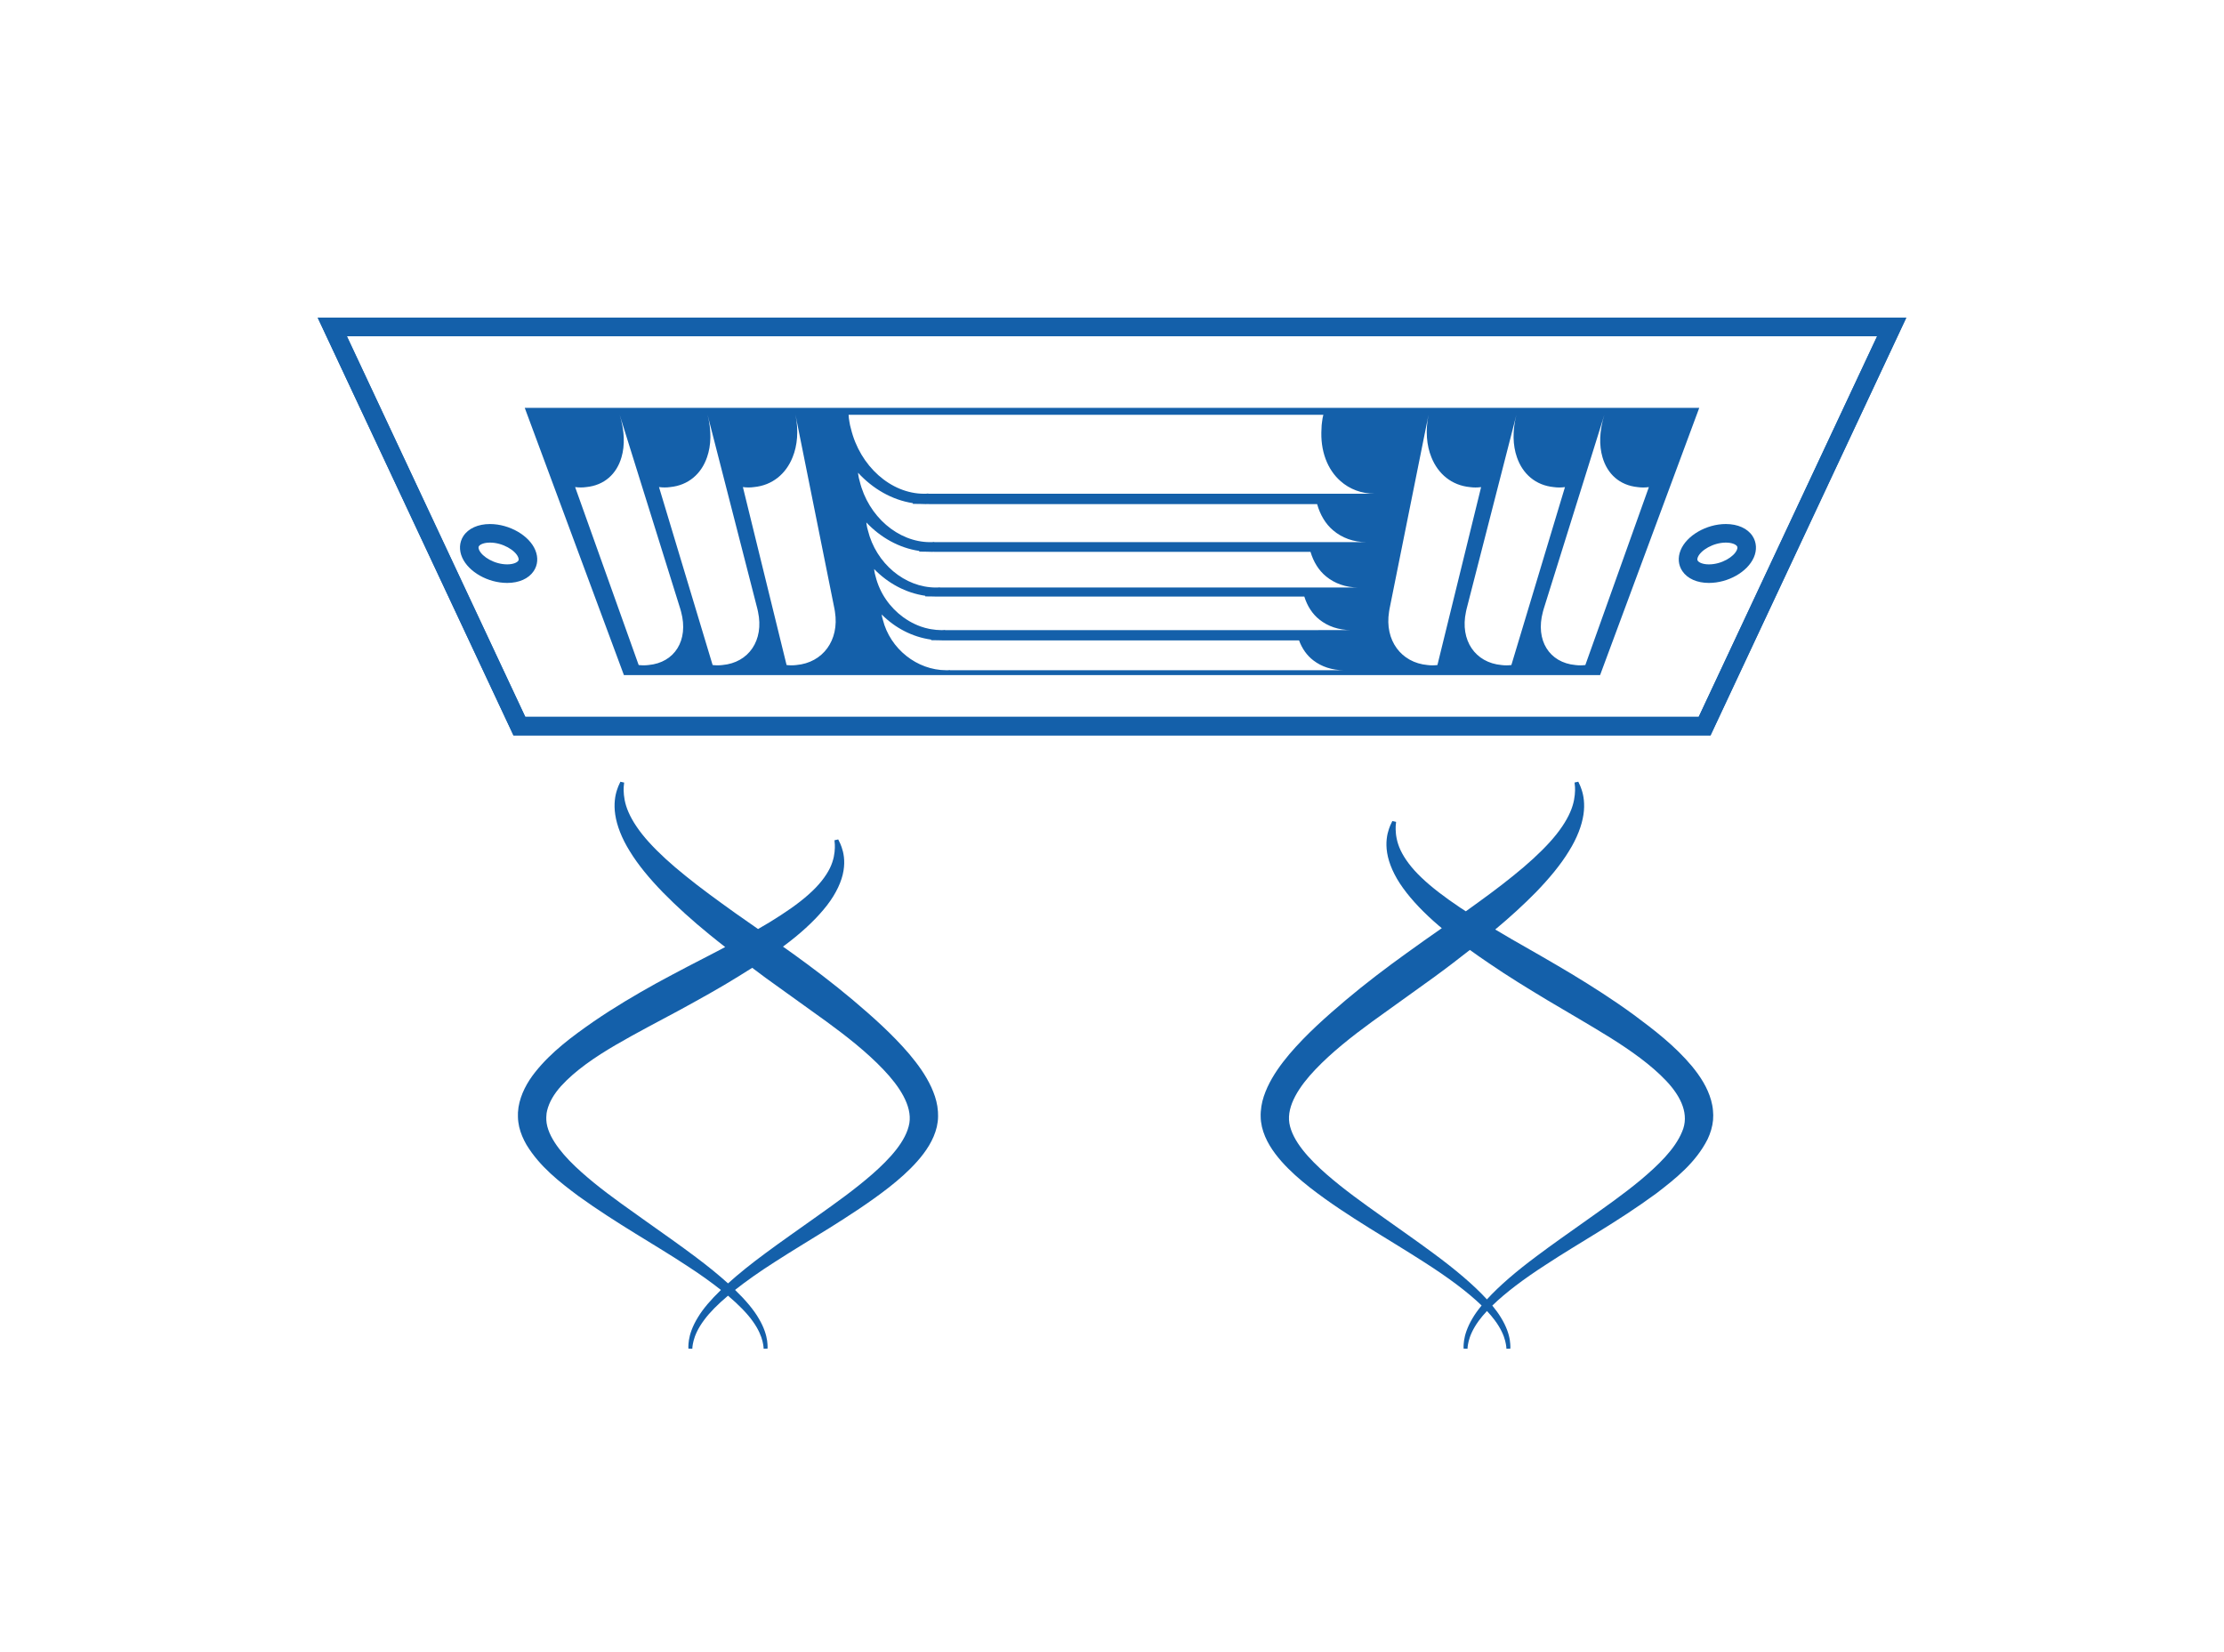 <svg xmlns="http://www.w3.org/2000/svg" xmlns:xlink="http://www.w3.org/1999/xlink" version="1.1" x="0px" y="0px" viewBox="-20 -20 140 104" xml:space="preserve" data-icon="true" fill="#1460AA"><g><path d="M29.827,22.19l0.037,0.153h-0.009C29.852,22.294,29.839,22.239,29.827,22.19z"></path><g><path d="M87.677,26.293H12.323L0,0h100L87.677,26.293z M13.066,25.125h73.868L98.162,1.169H1.838L13.066,25.125z"></path></g><g><path d="M87.677,26.293H12.323L0,0h100L87.677,26.293z M13.066,25.125h73.868L98.162,1.169H1.838L13.066,25.125z"></path></g><g><path d="M11.929,16.695c-1.209,0-2.428-0.687-2.834-1.598c-0.208-0.466-0.182-0.958,0.072-1.35    c0.313-0.483,0.924-0.759,1.678-0.759c1.225,0,2.48,0.725,2.856,1.651c0.189,0.464,0.151,0.931-0.108,1.315    C13.277,16.425,12.67,16.695,11.929,16.695z M10.845,14.156c-0.381,0-0.625,0.114-0.698,0.227    c-0.014,0.021-0.054,0.084,0.014,0.237c0.191,0.429,0.964,0.906,1.767,0.906c0.375,0,0.62-0.114,0.696-0.225    c0.014-0.022,0.053-0.079-0.005-0.222C12.443,14.643,11.646,14.156,10.845,14.156z"></path></g><g><path d="M87.573,16.695c-0.741,0-1.349-0.27-1.668-0.742c-0.259-0.383-0.299-0.85-0.113-1.312c0.372-0.927,1.624-1.654,2.85-1.654    c0.753,0,1.366,0.277,1.681,0.759c0.254,0.391,0.284,0.882,0.078,1.348C89.999,16.007,88.783,16.695,87.573,16.695z     M88.643,14.156c-0.799,0-1.591,0.486-1.766,0.92c-0.057,0.143-0.018,0.201-0.003,0.223c0.076,0.114,0.322,0.228,0.7,0.228    c0.802,0,1.571-0.476,1.759-0.903c0.067-0.153,0.026-0.217,0.012-0.239C89.27,14.271,89.024,14.156,88.643,14.156z"></path></g><path d="M13.033,5.675l6.242,16.822h61.45l6.242-16.822H13.033z M22.829,18.345c0.017,0.054,0.036,0.114,0.046,0.167   c0.486,1.798-0.411,3.203-2.05,3.351c-0.095,0.012-0.198,0.019-0.304,0.019c-0.105,0-0.213-0.006-0.317-0.019l-4-11.202   c0.118,0.016,0.241,0.024,0.36,0.024c0.12,0,0.237-0.008,0.344-0.024c1.131-0.111,1.913-0.825,2.215-1.879   c0.219-0.741,0.198-1.664-0.117-2.674L22.829,18.345z M27.681,18.345c0.014,0.054,0.029,0.114,0.036,0.167   c0.386,1.798-0.589,3.203-2.237,3.351c-0.096,0.012-0.199,0.019-0.305,0.019c-0.105,0-0.213-0.006-0.316-0.019l-3.375-11.202   c0.117,0.016,0.24,0.024,0.359,0.024c0.12,0,0.237-0.008,0.345-0.024c1.137-0.111,1.959-0.825,2.32-1.879   c0.26-0.741,0.291-1.664,0.032-2.674L27.681,18.345z M32.533,18.345c0.011,0.054,0.023,0.114,0.027,0.167   c0.285,1.798-0.768,3.203-2.424,3.351c-0.096,0.012-0.2,0.019-0.306,0.019c-0.105,0-0.213-0.006-0.315-0.019l-2.75-11.202   c0.116,0.016,0.238,0.024,0.358,0.024c0.12,0,0.237-0.008,0.346-0.024c1.144-0.111,2.005-0.825,2.425-1.879   c0.302-0.741,0.384-1.664,0.181-2.674L32.533,18.345z M39.798,22.19l-0.002-0.012c-0.073,0.012-0.156,0.012-0.23,0.012   c-1.836,0-3.533-1.344-3.991-3.179c-0.037-0.106-0.056-0.218-0.075-0.331c0-0.001,0-0.002,0-0.002   c0.831,0.839,1.925,1.419,3.112,1.584l0.005,0.037l0.448,0.006c0.088,0.004,0.176,0.007,0.265,0.007c0.039,0,0.084,0,0.135-0.001   l0.102,0.001h22.208c0.187,0.509,0.489,0.947,0.904,1.262c0.508,0.39,1.168,0.617,1.928,0.617H39.798z M61.612,19.666H39.488   l-0.002-0.013c-0.075,0.013-0.161,0.013-0.237,0.013c-0.21,0-0.417-0.023-0.62-0.057c-0.044-0.007-0.088-0.013-0.132-0.022   c-0.184-0.037-0.364-0.087-0.54-0.149c-0.065-0.023-0.128-0.049-0.192-0.075c-0.122-0.05-0.242-0.107-0.36-0.169   c-0.12-0.062-0.234-0.131-0.348-0.205c-0.072-0.047-0.143-0.094-0.212-0.145c-0.822-0.603-1.464-1.497-1.726-2.557   c-0.039-0.113-0.059-0.232-0.079-0.353c-0.006-0.038-0.007-0.075-0.013-0.113c0.862,0.891,1.991,1.506,3.215,1.682l0.005,0.04   l0.463,0.006c0.091,0.005,0.182,0.007,0.273,0.007c0.04,0,0.087,0,0.14-0.001l0.105,0.001h22.879   c0.184,0.591,0.504,1.097,0.959,1.454c0.522,0.414,1.2,0.655,1.984,0.655H61.612z M39.159,16.984l-0.002-0.014   c-0.077,0.014-0.166,0.014-0.245,0.014c-1.951,0-3.77-1.519-4.278-3.599c-0.041-0.12-0.062-0.248-0.083-0.376   c-0.007-0.041-0.007-0.08-0.014-0.121c0.895,0.95,2.064,1.606,3.327,1.793l0.006,0.042l0.478,0.007   c0.094,0.005,0.188,0.008,0.282,0.008c0.041,0,0.09,0,0.144-0.002l0.108,0.002h23.614c0.187,0.629,0.515,1.168,0.983,1.549   c0.536,0.44,1.235,0.697,2.043,0.697H39.159z M38.808,14.128l-0.002-0.015c-0.08,0.015-0.171,0.015-0.253,0.015   c-2.015,0-3.9-1.62-4.437-3.84c-0.043-0.128-0.066-0.265-0.088-0.402c-0.007-0.044-0.008-0.085-0.015-0.129   c0.931,1.015,2.142,1.715,3.448,1.915l0.006,0.045l0.494,0.007c0.097,0.005,0.194,0.008,0.292,0.008c0.043,0,0.093,0,0.149-0.002   l0.112,0.002h24.398c0.19,0.671,0.526,1.247,1.008,1.652c0.551,0.47,1.271,0.743,2.106,0.743H38.808z M38.434,11.081l-0.002-0.016   c-0.082,0.016-0.177,0.016-0.261,0.016c-2.082,0-4.04-1.731-4.608-4.107c-0.045-0.137-0.069-0.284-0.094-0.43   c-0.025-0.147-0.049-0.295-0.051-0.434h29.887c-0.041,0.139-0.061,0.287-0.08,0.434c-0.02,0.147-0.039,0.293-0.036,0.43   c-0.092,1.411,0.378,2.595,1.199,3.313c0.567,0.502,1.31,0.794,2.172,0.794H38.434z M70.485,21.864   c-0.102,0.012-0.209,0.019-0.315,0.019c-0.106,0-0.21-0.006-0.306-0.019c-1.656-0.148-2.71-1.553-2.424-3.351   c0.004-0.053,0.016-0.114,0.027-0.167L69.925,6.11c-0.203,1.01-0.121,1.933,0.181,2.674c0.42,1.054,1.281,1.768,2.425,1.879   c0.109,0.016,0.227,0.024,0.346,0.024c0.12,0,0.241-0.008,0.358-0.024L70.485,21.864z M75.14,21.864   c-0.103,0.012-0.21,0.019-0.316,0.019c-0.106,0-0.209-0.006-0.305-0.019c-1.648-0.148-2.623-1.553-2.237-3.351   c0.007-0.053,0.023-0.114,0.036-0.167l3.14-12.236c-0.259,1.01-0.228,1.933,0.032,2.674c0.361,1.054,1.183,1.768,2.32,1.879   c0.108,0.016,0.225,0.024,0.345,0.024c0.12,0,0.242-0.008,0.359-0.024L75.14,21.864z M79.796,21.864   c-0.104,0.012-0.211,0.019-0.317,0.019c-0.106,0-0.209-0.006-0.304-0.019c-1.64-0.148-2.536-1.553-2.05-3.351   c0.01-0.053,0.029-0.114,0.046-0.167L80.994,6.11c-0.316,1.01-0.336,1.933-0.117,2.674c0.302,1.054,1.084,1.768,2.215,1.879   c0.107,0.016,0.224,0.024,0.344,0.024c0.12,0,0.242-0.008,0.36-0.024L79.796,21.864z"></path><path d="M38.973,50.931c0.044-0.217,0.079-0.42,0.078-0.663c0.007-0.155-0.011-0.404-0.045-0.63   c-0.066-0.423-0.21-0.824-0.383-1.205c-0.352-0.763-0.847-1.442-1.38-2.076c-1.078-1.264-2.324-2.364-3.563-3.414   c-1.244-1.046-2.52-2.013-3.774-2.915c-0.209-0.152-0.411-0.291-0.618-0.439c0.146-0.109,0.295-0.218,0.434-0.329   c0.951-0.74,1.747-1.508,2.337-2.268c0.588-0.761,0.935-1.528,1.04-2.179c0.11-0.653-0.004-1.165-0.119-1.488   c-0.054-0.164-0.115-0.283-0.155-0.363c-0.039-0.08-0.059-0.121-0.059-0.121l-0.236,0.053c0,0,0.004,0.042,0.011,0.124   c0.008,0.081,0.021,0.2,0.013,0.356c-0.009,0.308-0.061,0.756-0.309,1.27c-0.25,0.512-0.687,1.084-1.338,1.658   c-0.644,0.579-1.49,1.159-2.465,1.756c-0.233,0.14-0.474,0.282-0.721,0.424c-0.488-0.341-0.975-0.679-1.439-1.007   c-1.135-0.814-2.197-1.583-3.115-2.331c-0.927-0.742-1.711-1.46-2.323-2.137c-0.614-0.676-1.035-1.318-1.278-1.878   c-0.248-0.56-0.298-1.035-0.307-1.361c-0.006-0.164,0.007-0.29,0.018-0.375c0.009-0.086,0.014-0.13,0.014-0.13l-0.236-0.053   c0,0-0.02,0.044-0.06,0.129c-0.042,0.085-0.1,0.212-0.154,0.386c-0.114,0.343-0.214,0.88-0.111,1.557   c0.1,0.675,0.399,1.477,0.919,2.307c0.509,0.837,1.226,1.705,2.08,2.585c0.861,0.877,1.852,1.777,2.952,2.67   c0.31,0.256,0.644,0.515,0.969,0.772c-0.169,0.089-0.335,0.178-0.507,0.268c-1.211,0.621-2.495,1.288-3.819,2.007   c-1.315,0.73-2.663,1.524-3.975,2.426c-1.301,0.907-2.633,1.881-3.656,3.169c-0.509,0.639-0.918,1.388-1.053,2.211l-0.035,0.337   l-0.001,0.262c0.003,0.246,0.036,0.428,0.078,0.638c0.094,0.404,0.26,0.781,0.461,1.128c0.837,1.381,2.09,2.348,3.28,3.236   c2.423,1.746,4.871,3.088,6.821,4.381c0.804,0.52,1.519,1.031,2.139,1.523c-0.627,0.606-1.127,1.184-1.446,1.719   c-0.363,0.584-0.518,1.093-0.57,1.441c-0.051,0.358-0.031,0.533-0.031,0.533l0.245,0.007c0,0,0.001-0.189,0.08-0.502   c0.08-0.32,0.27-0.782,0.666-1.308c0.346-0.474,0.861-0.989,1.501-1.53c0.681,0.577,1.214,1.123,1.564,1.619   c0.362,0.503,0.532,0.942,0.607,1.245c0.071,0.295,0.072,0.475,0.072,0.475l0.245-0.007c0,0,0.018-0.164-0.026-0.505   c-0.047-0.329-0.184-0.812-0.514-1.37c-0.319-0.561-0.836-1.174-1.504-1.82c0.715-0.566,1.557-1.157,2.51-1.765   c1.042-0.672,2.204-1.373,3.431-2.132c1.219-0.767,2.505-1.589,3.752-2.562c0.621-0.489,1.231-1.019,1.775-1.634   C38.279,52.495,38.771,51.782,38.973,50.931z M37.244,50.703c-0.195,1.136-1.251,2.258-2.331,3.208   c-1.104,0.964-2.314,1.824-3.464,2.641c-1.15,0.82-2.257,1.589-3.253,2.328c-0.891,0.656-1.688,1.295-2.367,1.908   c-0.587-0.531-1.262-1.08-2.011-1.641c-0.937-0.706-1.981-1.44-3.074-2.214c-1.088-0.777-2.248-1.579-3.343-2.468   c-1.078-0.884-2.161-1.869-2.717-2.954c-0.135-0.269-0.231-0.54-0.273-0.806c-0.017-0.125-0.029-0.282-0.022-0.376l0.018-0.248   l0.034-0.171c0.126-0.527,0.438-1.054,0.879-1.543c0.891-0.98,2.145-1.832,3.447-2.593c1.31-0.762,2.671-1.466,3.985-2.173   c1.307-0.715,2.582-1.418,3.752-2.148c0.288-0.176,0.571-0.352,0.848-0.529c0.284,0.212,0.559,0.424,0.851,0.636   c1.243,0.893,2.527,1.815,3.831,2.753c1.281,0.936,2.536,1.924,3.564,3.003C36.616,48.378,37.424,49.605,37.244,50.703z"></path><path d="M87.831,49.899c-0.019-0.237-0.064-0.43-0.117-0.635c-0.225-0.808-0.688-1.518-1.209-2.15   c-1.057-1.266-2.364-2.273-3.649-3.225c-1.293-0.946-2.624-1.793-3.922-2.579c-1.304-0.78-2.572-1.504-3.767-2.184   c-0.357-0.208-0.703-0.412-1.043-0.615c0.941-0.784,1.8-1.57,2.555-2.339c0.854-0.881,1.571-1.749,2.08-2.585   c0.52-0.83,0.819-1.632,0.919-2.307c0.103-0.677,0.003-1.215-0.111-1.557c-0.054-0.173-0.113-0.301-0.154-0.386   c-0.039-0.085-0.06-0.129-0.06-0.129l-0.236,0.053c0,0,0.005,0.044,0.014,0.13c0.011,0.085,0.024,0.211,0.018,0.375   c-0.009,0.326-0.06,0.801-0.307,1.361c-0.243,0.56-0.664,1.202-1.278,1.878c-0.612,0.677-1.396,1.395-2.323,2.137   c-0.878,0.715-1.889,1.45-2.967,2.224c-0.119-0.077-0.243-0.155-0.358-0.232c-0.961-0.645-1.789-1.271-2.426-1.881   c-0.643-0.607-1.074-1.202-1.324-1.729c-0.249-0.528-0.301-0.985-0.31-1.299c-0.008-0.158,0.006-0.28,0.015-0.362   c0.008-0.083,0.012-0.126,0.012-0.126l-0.236-0.053c0,0-0.02,0.042-0.059,0.124c-0.04,0.082-0.101,0.204-0.154,0.371   c-0.114,0.329-0.223,0.85-0.114,1.511c0.106,0.658,0.437,1.437,1.005,2.219c0.565,0.784,1.337,1.586,2.258,2.373   c0.057,0.049,0.12,0.098,0.178,0.147c-0.738,0.515-1.489,1.041-2.257,1.599c-1.254,0.902-2.53,1.869-3.774,2.915   c-1.239,1.05-2.485,2.149-3.563,3.414c-0.532,0.634-1.027,1.313-1.38,2.076c-0.174,0.381-0.317,0.782-0.383,1.205   c-0.034,0.227-0.053,0.475-0.045,0.63c-0.001,0.243,0.034,0.445,0.078,0.663c0.202,0.852,0.694,1.564,1.231,2.177   c0.544,0.615,1.155,1.145,1.775,1.634c1.246,0.974,2.532,1.796,3.752,2.562c1.226,0.759,2.388,1.46,3.431,2.132   c1.521,0.969,2.771,1.899,3.641,2.745c-0.228,0.278-0.425,0.549-0.574,0.807c-0.339,0.568-0.483,1.058-0.531,1.394   c-0.047,0.346-0.028,0.514-0.028,0.514l0.245,0.007c0,0,0.001-0.183,0.075-0.484c0.076-0.309,0.254-0.754,0.625-1.265   c0.144-0.201,0.325-0.412,0.525-0.627c0.18,0.194,0.345,0.384,0.479,0.567c0.396,0.526,0.586,0.987,0.666,1.308   c0.079,0.312,0.08,0.502,0.08,0.502l0.245-0.007c0,0,0.02-0.175-0.031-0.533c-0.051-0.348-0.206-0.857-0.57-1.441   c-0.142-0.237-0.326-0.485-0.533-0.738c0.822-0.8,1.978-1.677,3.388-2.584c1.991-1.314,4.489-2.677,6.941-4.48   c1.197-0.919,2.475-1.926,3.224-3.408c0.176-0.372,0.303-0.777,0.343-1.202C87.849,50.211,87.856,50.173,87.831,49.899z    M85.884,51.248c-0.456,1.109-1.538,2.134-2.618,3.04c-1.099,0.913-2.278,1.732-3.386,2.522c-1.112,0.789-2.177,1.533-3.132,2.251   c-1.288,0.957-2.369,1.882-3.147,2.735c-0.825-0.905-1.995-1.889-3.388-2.915c-0.997-0.739-2.104-1.509-3.253-2.328   c-1.15-0.816-2.36-1.677-3.464-2.641c-1.08-0.95-2.137-2.072-2.331-3.208c-0.18-1.099,0.628-2.325,1.645-3.388   c1.028-1.079,2.283-2.067,3.564-3.003c1.305-0.938,2.589-1.86,3.831-2.753c0.808-0.586,1.576-1.175,2.323-1.762   c0.387,0.279,0.782,0.557,1.196,0.834c1.147,0.788,2.4,1.557,3.692,2.334c1.296,0.772,2.642,1.544,3.954,2.358   c1.3,0.817,2.564,1.707,3.518,2.714C85.843,49.05,86.358,50.174,85.884,51.248z"></path></g></svg>